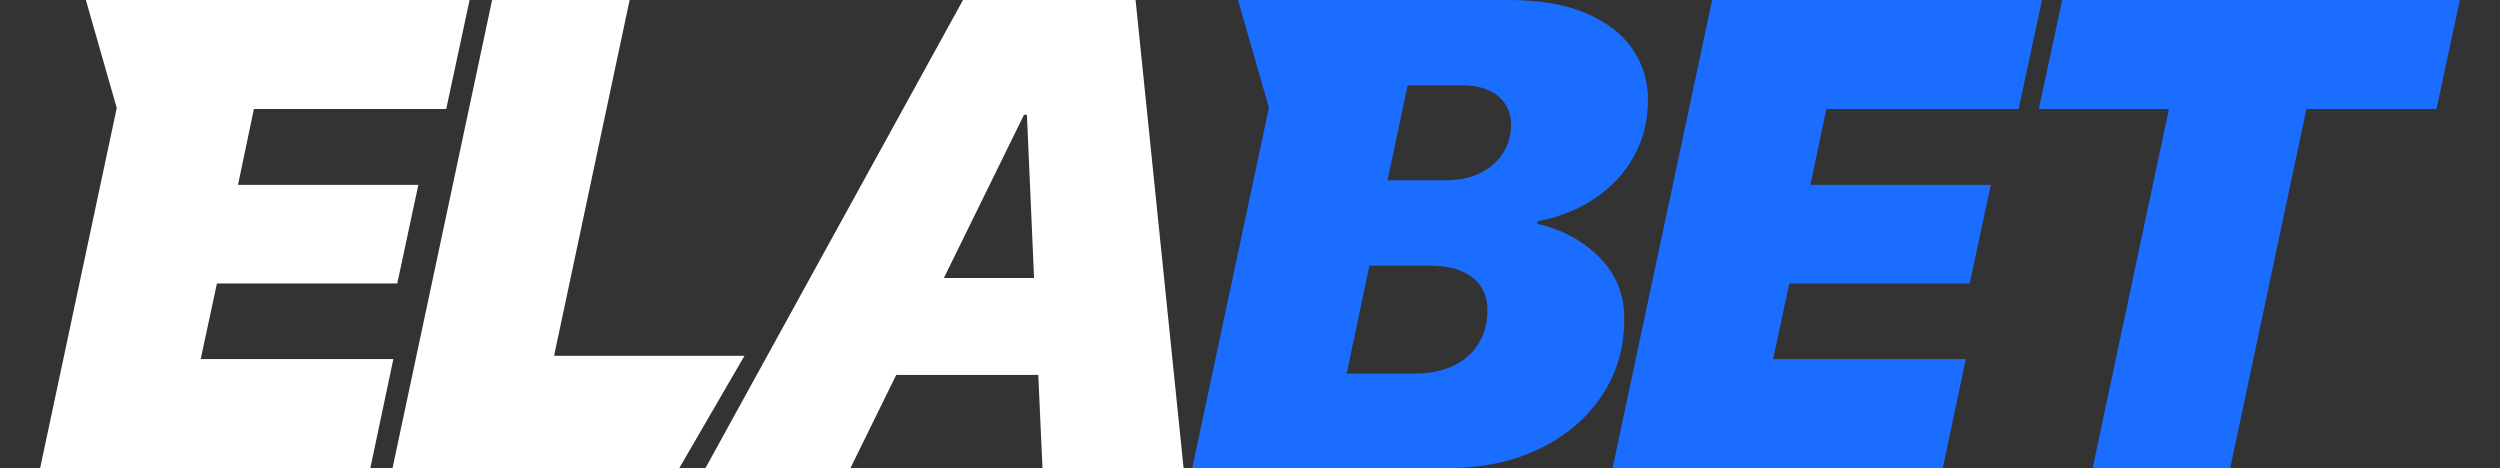 <?xml version="1.0" encoding="utf-8"?>
<!-- Generator: Adobe Illustrator 28.3.0, SVG Export Plug-In . SVG Version: 6.00 Build 0)  -->
<svg version="1.1" id="Layer_1" xmlns="http://www.w3.org/2000/svg" xmlns:xlink="http://www.w3.org/1999/xlink" x="0px" y="0px"
	 viewBox="0 0 219 41" style="enable-background:new 0 0 219 41;" xml:space="preserve">
<rect x="0" y="0" width="219" height="41" fill="#333333" stroke="none"/>
<style type="text/css">
	.st0{fill:#FFFFFF;}
	.st1{fill:#1A6DFF;}
</style>
<g>
	<path class="st0" d="M34.459,31.453L32.442,41H3.517l6.71-31.54L7.522,0h33.614l-2.046,9.547H22.242
		l-1.393,6.648h15.798l-1.847,8.638H19.002l-1.42,6.619H34.459z"/>
	<path class="st0" d="M65.215,31.17L59.508,41H34.386L43.109,0h12.047l-6.62,31.17H65.215z"/>
	<path class="st0" d="M91.322,41l-0.369-8.154H78.507L74.501,41H61.8L84.36,0H99.476l4.205,41H91.322z
		 M89.702,10.058l-7.018,14.292h7.899l-0.625-14.292H89.702z"/>
	<path class="st1" d="M126.889,41h-22.447l6.717-31.573L108.447,0h23.727c2.708,0,4.968,0.389,6.776,1.165
		c1.809,0.777,3.164,1.823,4.064,3.139c0.899,1.316,1.349,2.789,1.349,4.418
		c0,1.838-0.411,3.495-1.235,4.973c-0.825,1.477-1.961,2.704-3.41,3.68
		c-1.449,0.976-3.121,1.643-5.015,2.003l-0.029,0.228c2.16,0.492,3.968,1.468,5.427,2.926
		c1.459,1.459,2.188,3.258,2.188,5.398c0,2.539-0.664,4.793-1.989,6.763
		c-1.326,1.97-3.15,3.514-5.469,4.631C132.511,40.442,129.863,41,126.889,41z M117.968,32.732h5.853
		c1.345,0,2.5-0.228,3.467-0.682c0.966-0.455,1.709-1.103,2.23-1.946
		c0.52-0.842,0.781-1.823,0.781-2.941c0-0.795-0.19-1.482-0.568-2.059
		c-0.379-0.578-0.942-1.028-1.69-1.35c-0.749-0.322-1.681-0.483-2.799-0.483h-5.285L117.968,32.732z
		 M123.309,7.473l-1.762,8.324h5.114c1.155,0,2.16-0.212,3.012-0.639
		c0.853-0.426,1.515-1.009,1.989-1.747c0.473-0.739,0.71-1.572,0.71-2.5
		c0-1.003-0.369-1.828-1.108-2.472c-0.739-0.643-1.837-0.966-3.296-0.966H123.309z"/>
	<path class="st1" d="M172.204,31.453L170.186,41h-28.924l8.722-41h28.896l-2.046,9.547h-16.849l-1.392,6.648
		h15.797l-1.847,8.638h-15.797l-1.421,6.619H172.204z"/>
	<path class="st1" d="M195.366,41h-12.047l6.678-31.453h-11.394L180.649,0h34.834l-2.046,9.547h-11.394
		L195.366,41z"/>
</g>
</svg>
